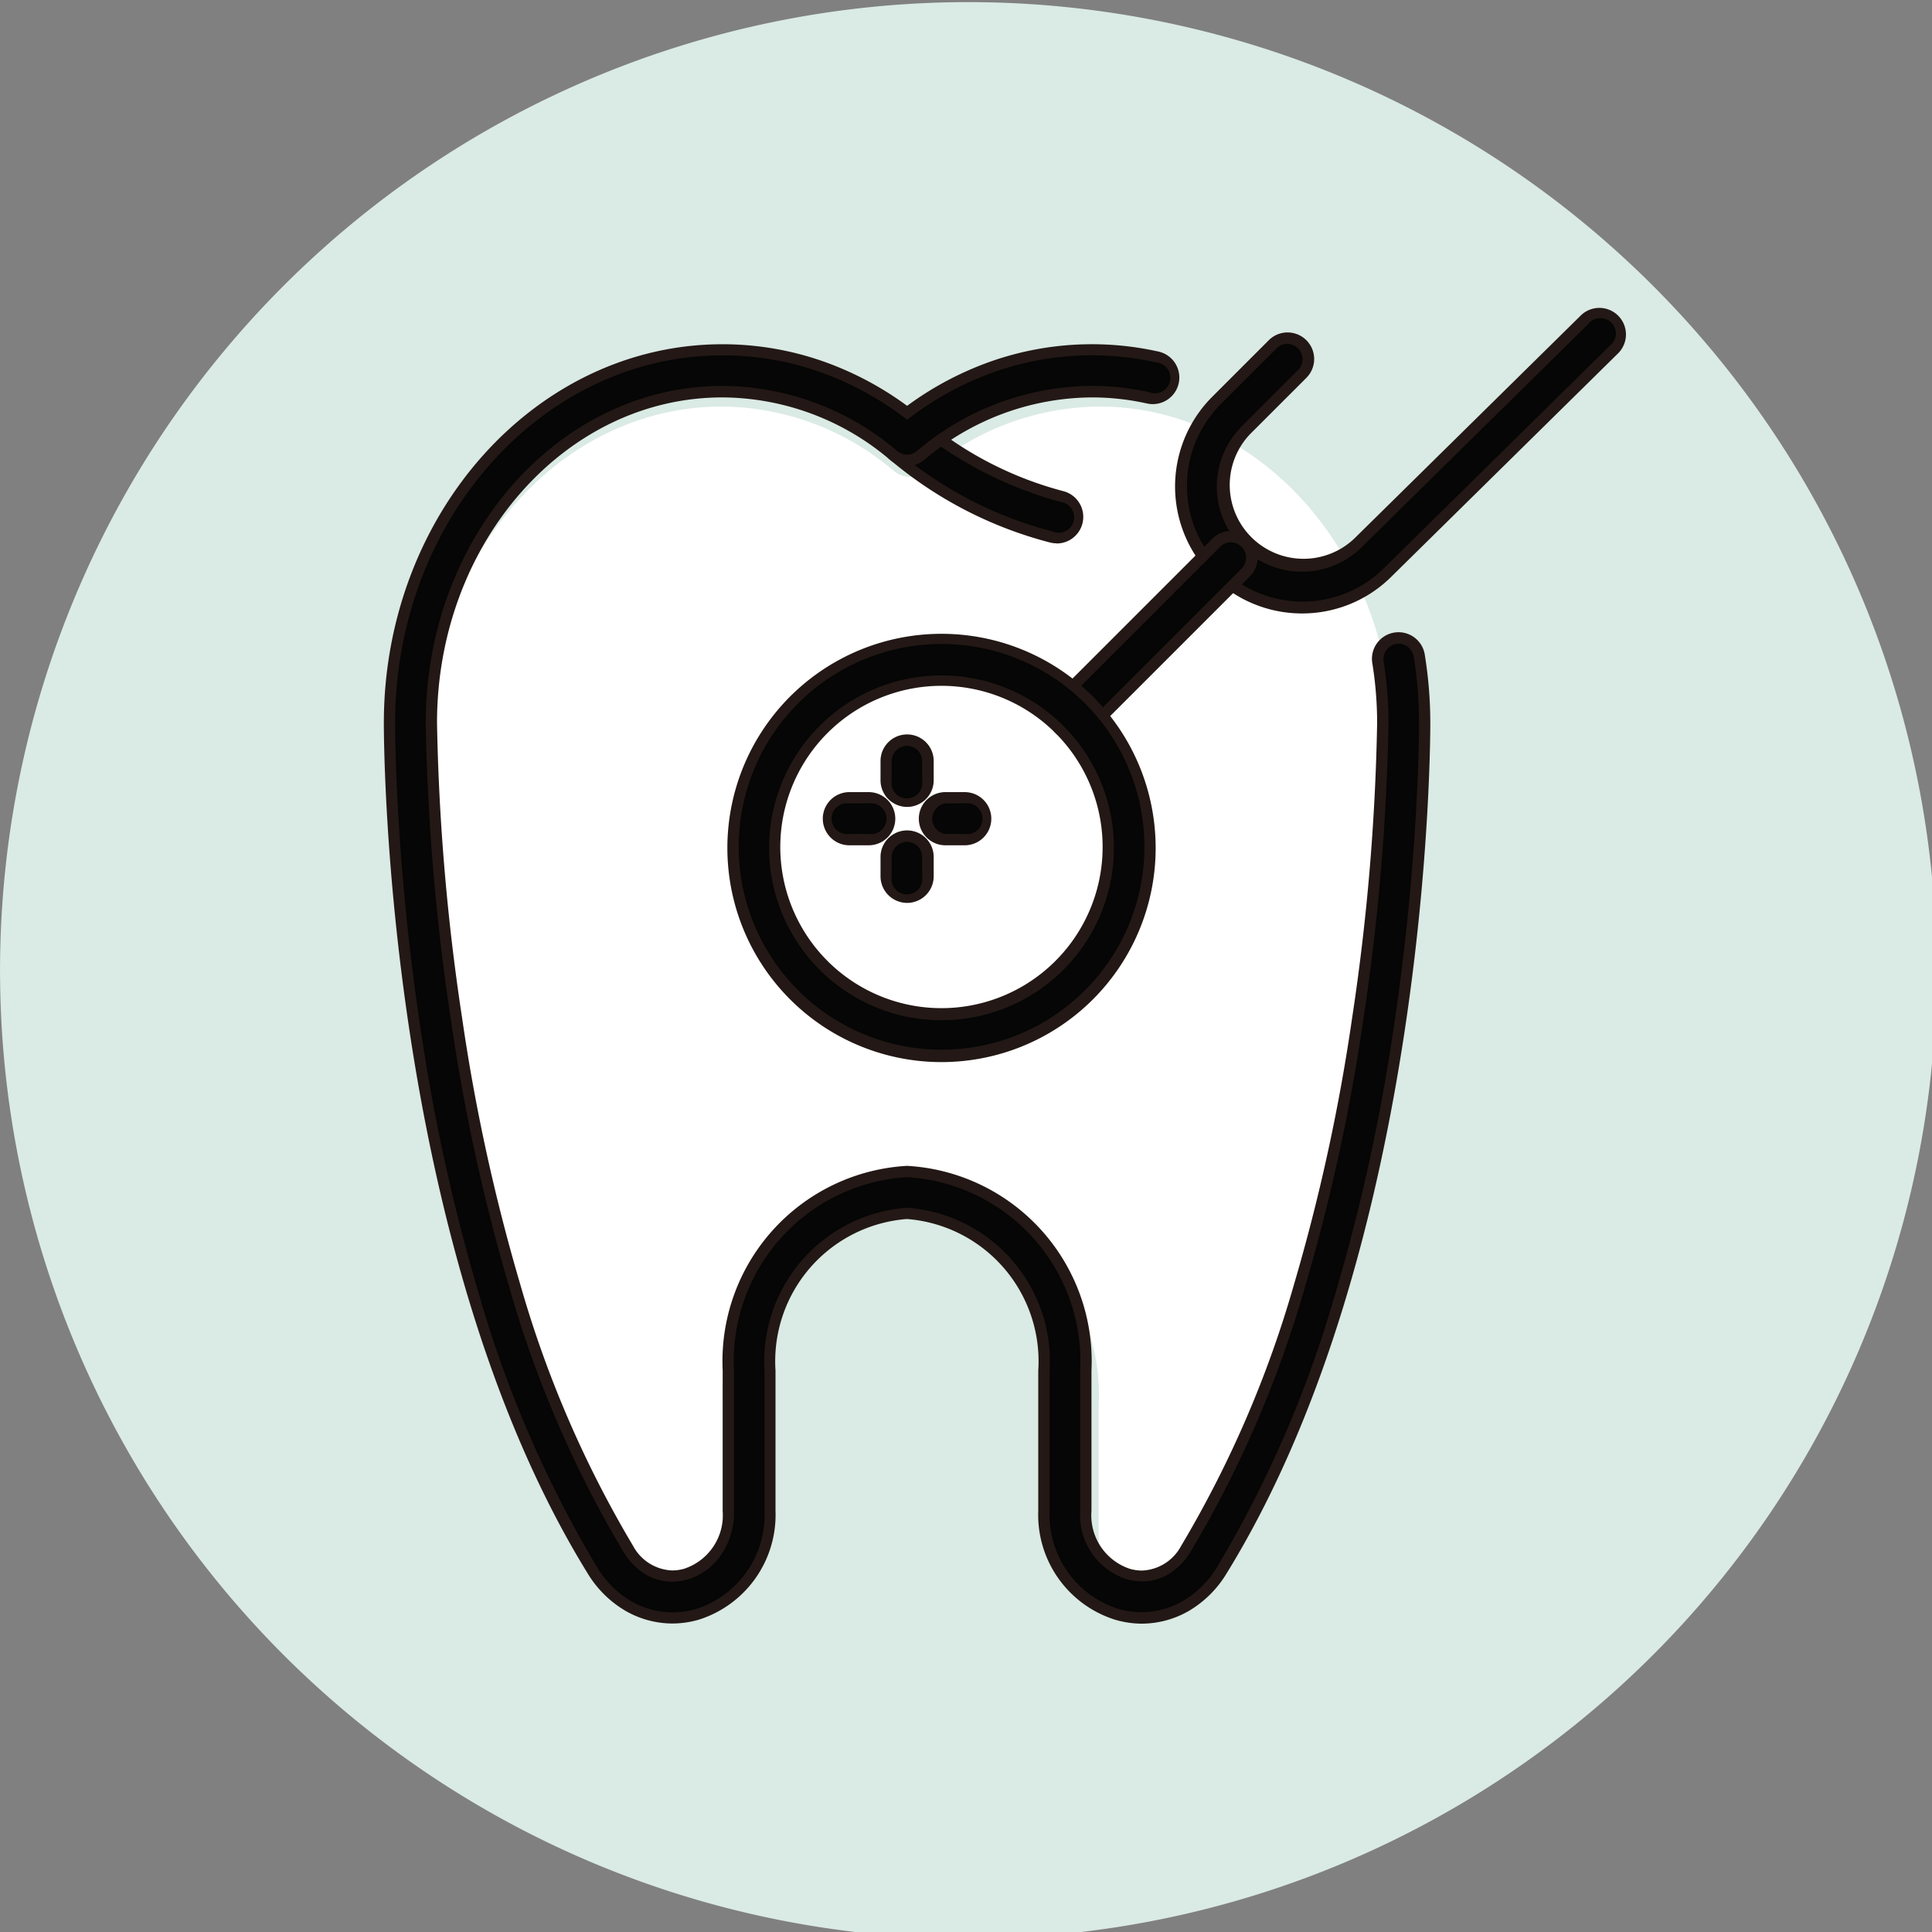 <svg xmlns="http://www.w3.org/2000/svg" xmlns:xlink="http://www.w3.org/1999/xlink" width="50" height="50" viewBox="0 0 50 50">
  <rect x="0" y="0" width="50" height="50" fill="#808080" stroke="none"/>
  <defs>
    <clipPath id="clip-path">
      <rect id="長方形_4453" data-name="長方形 4453" width="50" height="50" transform="translate(0 -0.055)" fill="#daeae5"/>
    </clipPath>
  </defs>
  <g id="グループ_716" data-name="グループ 716" transform="translate(-411 -5923)">
    <g id="グループ_706" data-name="グループ 706" transform="translate(411 5923.055)">
      <g id="グループ_669" data-name="グループ 669" clip-path="url(#clip-path)">
        <path id="パス_10227" data-name="パス 10227" d="M50.117,25.058A25.058,25.058,0,1,1,25.058,0,25.058,25.058,0,0,1,50.117,25.058" fill="#daeae5"/>
      </g>
    </g>
    <path id="パス_10292" data-name="パス 10292" d="M586.357,61.1m6.218-12.091a5.165,5.165,0,0,1,4.869,5.408v3.716a1.51,1.51,0,0,0,1.031,1.549,1.2,1.2,0,0,0,1.376-.611c5.164-8.363,5.2-21.681,5.2-21.814,0-4.771-3.4-8.652-7.583-8.652a6.918,6.918,0,0,0-4.453,1.663.685.685,0,0,1-.877,0,6.919,6.919,0,0,0-4.454-1.663c-4.181,0-7.583,3.881-7.583,8.65,0,.135.04,13.46,5.2,21.816a1.2,1.2,0,0,0,1.376.611,1.511,1.511,0,0,0,1.031-1.549V54.416a5.165,5.165,0,0,1,4.868-5.408" transform="translate(-158.01 5904.917)" fill="#fff"/>
    <g id="グループ_707" data-name="グループ 707" transform="translate(420.934 5930.984)">
      <path id="パス_10258" data-name="パス 10258" d="M92.369,44.556a.545.545,0,0,1-.142-.019,10.327,10.327,0,0,1-4.1-2.129.542.542,0,0,1,.741-.79,9.417,9.417,0,0,0,3.639,1.873.542.542,0,0,1-.142,1.065" transform="translate(-74.959 -38.625)" fill="#050605"/>
      <path id="パス_10258_-_アウトライン" data-name="パス 10258 - アウトライン" d="M91.517,43.848a.693.693,0,0,1-.181-.024,10.494,10.494,0,0,1-4.159-2.164.688.688,0,0,1,.941-1A9.289,9.289,0,0,0,91.7,42.5a.688.688,0,0,1-.18,1.352Zm-3.868-3.085a.4.4,0,0,0-.271.684,10.172,10.172,0,0,0,4.035,2.094.4.4,0,1,0,.207-.764,10.178,10.178,0,0,1-2.7-1.175,7.238,7.238,0,0,1-1-.732A.4.4,0,0,0,87.649,40.763Z" transform="translate(-74.107 -37.771)" fill="#231815"/>
      <path id="パス_10259" data-name="パス 10259" d="M19.467,62.115a2.341,2.341,0,0,1-.641-.09,2.7,2.7,0,0,1-1.888-2.679V55.717a3.838,3.838,0,0,0-3.543-4.07,3.838,3.838,0,0,0-3.543,4.07v3.629a2.7,2.7,0,0,1-1.888,2.679A2.383,2.383,0,0,1,5.259,60.9C.036,52.44,0,39.5,0,38.955,0,33.629,3.866,29.3,8.618,29.3a7.9,7.9,0,0,1,4.778,1.63,7.894,7.894,0,0,1,4.778-1.63,7.769,7.769,0,0,1,1.7.187.542.542,0,0,1-.237,1.057,6.7,6.7,0,0,0-1.46-.161,6.884,6.884,0,0,0-4.432,1.654.542.542,0,0,1-.692,0A6.884,6.884,0,0,0,8.618,30.38c-4.154,0-7.534,3.847-7.534,8.576,0,.132.039,13.18,5.1,21.373a1.292,1.292,0,0,0,1.488.653,1.6,1.6,0,0,0,1.1-1.636V55.717A4.917,4.917,0,0,1,13.4,50.564a4.917,4.917,0,0,1,4.626,5.153v3.629a1.6,1.6,0,0,0,1.1,1.636,1.292,1.292,0,0,0,1.489-.653c5.062-8.2,5.1-21.241,5.1-21.372a9.825,9.825,0,0,0-.125-1.566.542.542,0,0,1,1.07-.173,10.9,10.9,0,0,1,.139,1.738c0,.546-.036,13.484-5.259,21.942a2.433,2.433,0,0,1-2.065,1.216" transform="translate(0.146 -28.229)" fill="#050605"/>
      <path id="パス_10259_-_アウトライン" data-name="パス 10259 - アウトライン" d="M6.471,61.407a2.449,2.449,0,0,1-1.233-.337,2.8,2.8,0,0,1-.957-.949C-.965,51.626-1,38.649-1,38.1c0-5.406,3.931-9.8,8.764-9.8a7.861,7.861,0,0,1,2.545.422,8.343,8.343,0,0,1,2.233,1.172,8.343,8.343,0,0,1,2.233-1.172,7.9,7.9,0,0,1,4.274-.232.688.688,0,1,1-.3,1.343,6.551,6.551,0,0,0-1.428-.157,6.739,6.739,0,0,0-4.338,1.62.688.688,0,0,1-.879,0,6.74,6.74,0,0,0-4.338-1.62C3.69,29.672.376,33.454.376,38.1a57.58,57.58,0,0,0,.65,7.642,49.51,49.51,0,0,0,1.511,6.912A28.5,28.5,0,0,0,5.451,59.4a1.2,1.2,0,0,0,1.012.634,1.14,1.14,0,0,0,.312-.045,1.458,1.458,0,0,0,.994-1.5V54.863a5.063,5.063,0,0,1,4.772-5.3,5.063,5.063,0,0,1,4.772,5.3v3.629a1.458,1.458,0,0,0,.994,1.5,1.142,1.142,0,0,0,.312.045,1.2,1.2,0,0,0,1.012-.634,28.516,28.516,0,0,0,2.916-6.745,49.471,49.471,0,0,0,1.51-6.911,57.587,57.587,0,0,0,.649-7.639,9.68,9.68,0,0,0-.123-1.543.688.688,0,1,1,1.358-.22,11.045,11.045,0,0,1,.141,1.762c0,.548-.035,13.523-5.281,22.019a2.8,2.8,0,0,1-.957.949,2.448,2.448,0,0,1-1.233.336,2.491,2.491,0,0,1-.681-.1,2.844,2.844,0,0,1-1.994-2.819V54.863a3.693,3.693,0,0,0-3.4-3.924,3.693,3.693,0,0,0-3.4,3.924v3.629a2.844,2.844,0,0,1-1.994,2.819A2.489,2.489,0,0,1,6.471,61.407ZM7.764,28.588c-4.671,0-8.472,4.267-8.472,9.513,0,.1,0,1.023.087,2.461.11,1.845.306,3.7.582,5.522a49.353,49.353,0,0,0,1.559,7,29.667,29.667,0,0,0,3.01,6.886,2.5,2.5,0,0,0,.856.85,2.156,2.156,0,0,0,1.085.3,2.2,2.2,0,0,0,.6-.085,2.555,2.555,0,0,0,1.781-2.538V54.863a3.984,3.984,0,0,1,3.689-4.216,3.983,3.983,0,0,1,3.689,4.216v3.629a2.555,2.555,0,0,0,1.781,2.538,2.2,2.2,0,0,0,.6.085,2.156,2.156,0,0,0,1.085-.3,2.5,2.5,0,0,0,.856-.85,29.668,29.668,0,0,0,3.01-6.886,49.352,49.352,0,0,0,1.559-7c.276-1.819.472-3.677.582-5.521.086-1.438.087-2.36.087-2.46a10.752,10.752,0,0,0-.137-1.715.4.4,0,0,0-.388-.333.385.385,0,0,0-.064.005h0a.4.4,0,0,0-.327.454A9.973,9.973,0,0,1,25,38.1a57.918,57.918,0,0,1-.652,7.682,49.764,49.764,0,0,1-1.52,6.952,28.806,28.806,0,0,1-2.948,6.814,1.712,1.712,0,0,1-.554.57,1.331,1.331,0,0,1-.707.2,1.433,1.433,0,0,1-.392-.056,1.744,1.744,0,0,1-1.206-1.777V54.863a4.771,4.771,0,0,0-4.48-5.007,4.771,4.771,0,0,0-4.48,5.007v3.629a1.948,1.948,0,0,1-.391,1.221,1.61,1.61,0,0,1-.815.556,1.432,1.432,0,0,1-.392.056,1.331,1.331,0,0,1-.707-.2,1.711,1.711,0,0,1-.554-.57A28.793,28.793,0,0,1,2.256,52.74a49.8,49.8,0,0,1-1.52-6.953A57.912,57.912,0,0,1,.084,38.1c0-4.809,3.445-8.722,7.68-8.722a7.028,7.028,0,0,1,4.525,1.687.4.4,0,0,0,.506,0,7.028,7.028,0,0,1,4.525-1.687,6.844,6.844,0,0,1,1.492.164.4.4,0,1,0,.173-.772,7.609,7.609,0,0,0-4.115.223,8.073,8.073,0,0,0-2.239,1.194l-.088.066-.088-.066a8.072,8.072,0,0,0-2.239-1.194A7.569,7.569,0,0,0,7.764,28.588Z" transform="translate(1 -27.375)" fill="#231815"/>
      <path id="パス_10260" data-name="パス 10260" d="M143.274,30.6a3.139,3.139,0,0,1-2.221-5.359l1.463-1.463a.542.542,0,0,1,.766.766L141.819,26a2.056,2.056,0,0,0,2.908,2.908l5.848-5.76a.542.542,0,1,1,.76.772l-5.845,5.757a3.126,3.126,0,0,1-2.216.915" transform="translate(-119.51 -22.85)" fill="#050605"/>
      <path id="パス_10260_-_アウトライン" data-name="パス 10260 - アウトライン" d="M142.42,29.889a3.285,3.285,0,0,1-2.325-5.608l1.463-1.463a.688.688,0,1,1,.973.973l-1.463,1.463a1.91,1.91,0,0,0,2.7,2.7h0l5.848-5.76a.688.688,0,1,1,.965.98l-5.844,5.757a3.272,3.272,0,0,1-2.319.958Zm-.375-6.98a.393.393,0,0,0-.28.116L140.3,24.488a2.994,2.994,0,0,0,4.231,4.237h0l5.845-5.757a.4.4,0,1,0-.555-.564l-5.848,5.76a2.2,2.2,0,0,1-3.115-3.115l1.463-1.463a.4.4,0,0,0-.28-.675Z" transform="translate(-118.656 -21.997)" fill="#231815"/>
      <path id="パス_10261" data-name="パス 10261" d="M118.111,67.532a.542.542,0,0,1-.383-.925l4.057-4.057a.542.542,0,0,1,.766.766l-4.057,4.057a.54.54,0,0,1-.383.159" transform="translate(-100.242 -56.488)" fill="#050605"/>
      <path id="パス_10261_-_アウトライン" data-name="パス 10261 - アウトライン" d="M117.26,66.824a.688.688,0,0,1-.486-1.174l4.057-4.057a.688.688,0,1,1,.973.973l-4.057,4.057A.683.683,0,0,1,117.26,66.824Zm4.057-5.141a.393.393,0,0,0-.28.116l-4.057,4.057a.4.4,0,1,0,.559.56l4.057-4.057a.4.4,0,0,0-.28-.675Z" transform="translate(-99.391 -55.634)" fill="#231815"/>
      <path id="パス_10262" data-name="パス 10262" d="M66.076,91.229A5.409,5.409,0,1,1,69.9,89.646a5.4,5.4,0,0,1-3.828,1.583m-3.062-8.472a4.33,4.33,0,1,0,6.123,0,4.335,4.335,0,0,0-6.123,0" transform="translate(-51.652 -71.871)" fill="#050605"/>
      <path id="パス_10262_-_アウトライン" data-name="パス 10262 - アウトライン" d="M65.222,90.521a5.542,5.542,0,1,1,2.093-.407A5.551,5.551,0,0,1,65.222,90.521Zm0-10.821a5.25,5.25,0,1,0,1.983.385A5.26,5.26,0,0,0,65.222,79.7Zm0,9.738a4.462,4.462,0,1,1,1.685-.327A4.47,4.47,0,0,1,65.223,89.438Zm0-8.655a4.171,4.171,0,1,0,1.575.306A4.179,4.179,0,0,0,65.222,80.783Z" transform="translate(-50.798 -71.018)" fill="#231815"/>
      <path id="パス_10263" data-name="パス 10263" d="M88.5,100.025a.542.542,0,0,1-.542-.542v-.5a.542.542,0,0,1,1.084,0v.5a.542.542,0,0,1-.542.542" transform="translate(-74.959 -87.273)" fill="#050605"/>
      <path id="パス_10263_-_アウトライン" data-name="パス 10263 - アウトライン" d="M87.647,99.318a.689.689,0,0,1-.688-.688v-.5a.688.688,0,0,1,1.376,0v.5A.689.689,0,0,1,87.647,99.318Zm0-1.58a.4.4,0,0,0-.4.4v.5a.4.4,0,1,0,.791,0v-.5A.4.4,0,0,0,87.647,97.737Z" transform="translate(-74.105 -86.419)" fill="#231815"/>
      <path id="パス_10264" data-name="パス 10264" d="M88.5,117.023a.542.542,0,0,1-.542-.542v-.5a.542.542,0,1,1,1.084,0v.5a.542.542,0,0,1-.542.542" transform="translate(-74.959 -101.787)" fill="#050605"/>
      <path id="パス_10264_-_アウトライン" data-name="パス 10264 - アウトライン" d="M87.647,116.316a.689.689,0,0,1-.688-.688v-.5a.688.688,0,1,1,1.376,0v.5A.689.689,0,0,1,87.647,116.316Zm0-1.58a.4.4,0,0,0-.4.4v.5a.4.4,0,1,0,.791,0v-.5A.4.4,0,0,0,87.647,114.735Z" transform="translate(-74.105 -100.933)" fill="#231815"/>
      <path id="パス_10265" data-name="パス 10265" d="M95.8,109.728h-.5a.542.542,0,0,1,0-1.084h.5a.542.542,0,1,1,0,1.084" transform="translate(-80.764 -95.982)" fill="#050605"/>
      <path id="パス_10265_-_アウトライン" data-name="パス 10265 - アウトライン" d="M94.943,109.02h-.5a.688.688,0,0,1,0-1.376h.5a.688.688,0,1,1,0,1.376Zm-.5-1.084a.4.4,0,0,0,0,.791h.5a.4.4,0,1,0,0-.791Z" transform="translate(-79.91 -95.128)" fill="#231815"/>
      <path id="パス_10266" data-name="パス 10266" d="M78.8,109.728h-.5a.542.542,0,1,1,0-1.084h.5a.542.542,0,1,1,0,1.084" transform="translate(-66.25 -95.982)" fill="#050605"/>
      <path id="パス_10266_-_アウトライン" data-name="パス 10266 - アウトライン" d="M77.944,109.02h-.5a.688.688,0,1,1,0-1.376h.5a.688.688,0,1,1,0,1.376Zm-.5-1.084a.4.4,0,1,0,0,.791h.5a.4.4,0,1,0,0-.791Z" transform="translate(-65.396 -95.128)" fill="#231815"/>
    </g>
  </g>
</svg>
